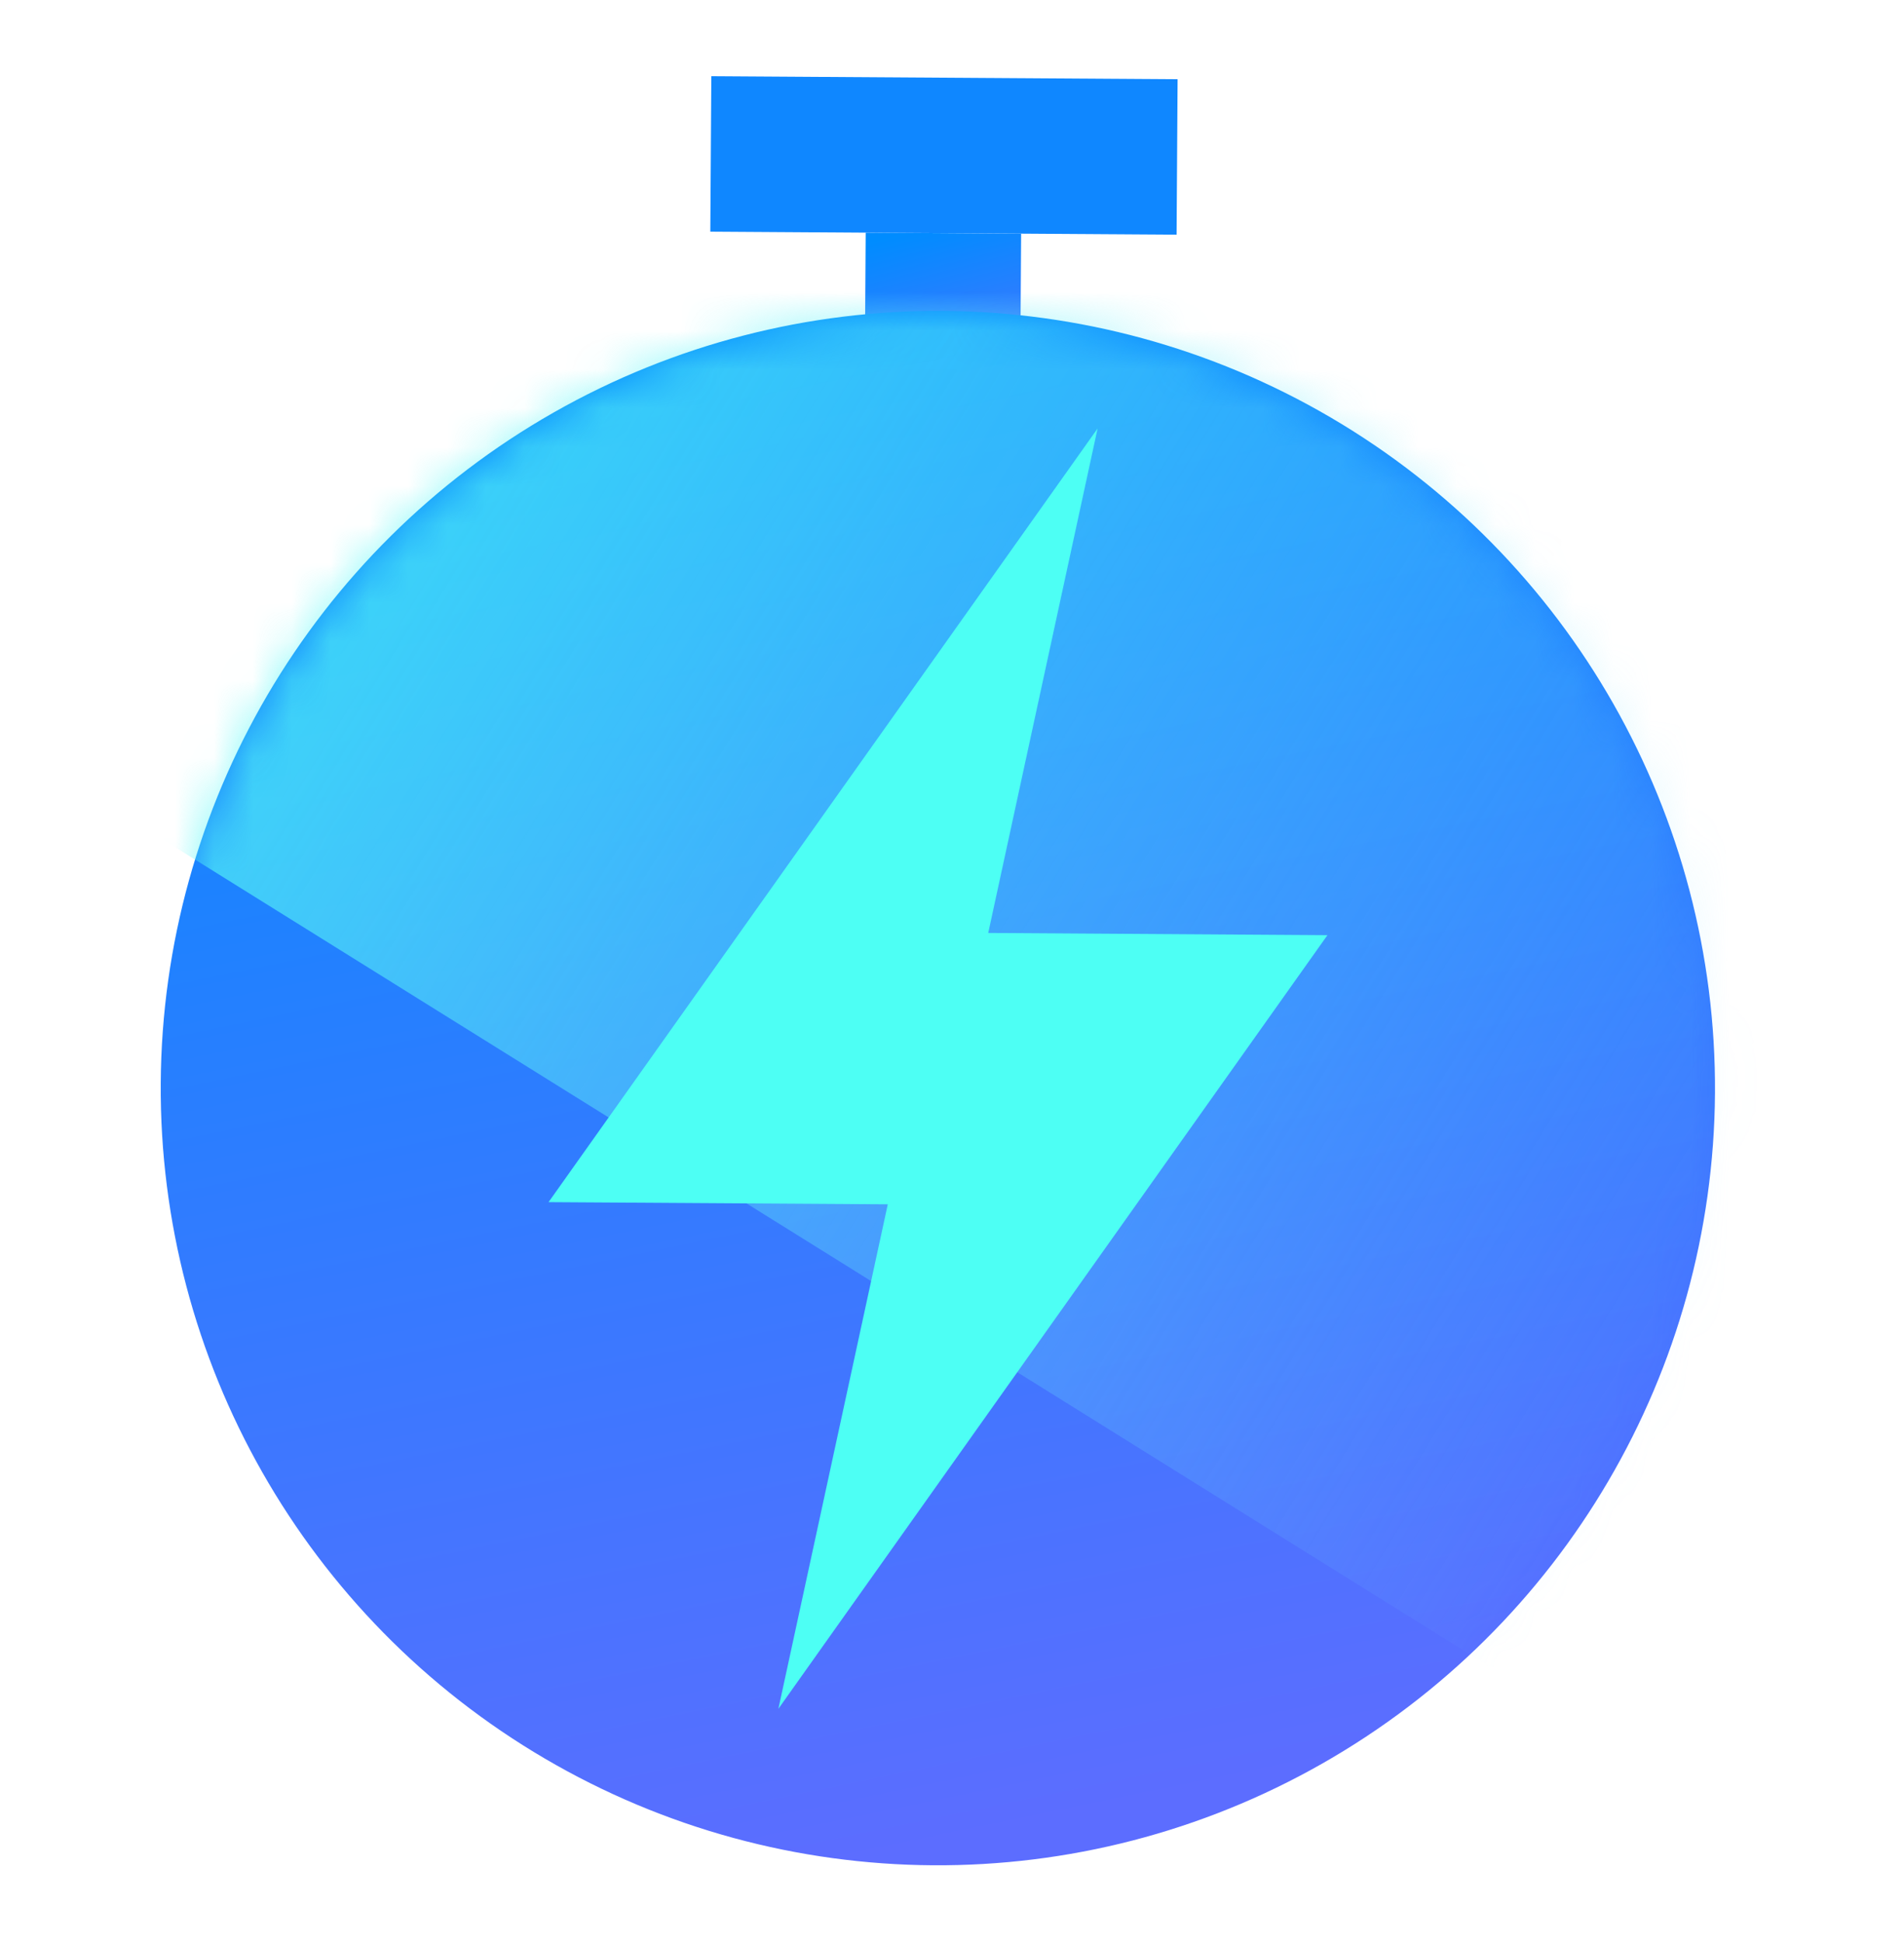 <svg width="49" height="50" viewBox="0 0 49 50" fill="none" xmlns="http://www.w3.org/2000/svg">
<rect x="22.279" y="5.987" width="4" height="5" transform="rotate(0.373 22.279 5.987)" fill="url(#paint0_linear_686_1846)"/>
<circle cx="24.136" cy="28" r="20" transform="rotate(0.373 24.136 28)" fill="url(#paint1_linear_686_1846)"/>
<rect x="18.306" y="1.961" width="12" height="4" transform="rotate(0.373 18.306 1.961)" fill="#0F87FF"/>
<mask id="mask0_686_1846" style="mask-type:alpha" maskUnits="userSpaceOnUse" x="4" y="8" width="41" height="40">
<circle cx="24.136" cy="28" r="20" transform="rotate(0.373 24.136 28)" fill="url(#paint2_linear_686_1846)"/>
</mask>
<g mask="url(#mask0_686_1846)">
<rect opacity="0.8" x="13.658" y="-9.964" width="50.722" height="31.797" rx="2" transform="rotate(31.939 13.658 -9.964)" fill="url(#paint3_linear_686_1846)"/>
</g>
<path d="M28.247 11.026L14.117 30.935L23.917 30.998L28.247 11.026Z" fill="#4DFFF4"/>
<path d="M20.032 43.973L34.162 24.065L24.363 24.001L20.032 43.973Z" fill="#4DFFF4"/>
<defs>
<linearGradient id="paint0_linear_686_1846" x1="23.654" y1="5.883" x2="24.948" y2="10.742" gradientUnits="userSpaceOnUse">
<stop stop-color="#008CFF"/>
<stop offset="1" stop-color="#5C6DFF"/>
</linearGradient>
<linearGradient id="paint1_linear_686_1846" x1="17.887" y1="7.168" x2="26.367" y2="46.986" gradientUnits="userSpaceOnUse">
<stop stop-color="#008CFF"/>
<stop offset="1" stop-color="#5C6DFF"/>
</linearGradient>
<linearGradient id="paint2_linear_686_1846" x1="17.887" y1="7.168" x2="26.367" y2="46.986" gradientUnits="userSpaceOnUse">
<stop stop-color="#008CFF"/>
<stop offset="1" stop-color="#5C6DFF"/>
</linearGradient>
<linearGradient id="paint3_linear_686_1846" x1="14.736" y1="15.079" x2="64.389" y2="14.797" gradientUnits="userSpaceOnUse">
<stop stop-color="#4DFFF4"/>
<stop offset="1" stop-color="#76D6FF" stop-opacity="0"/>
</linearGradient>
</defs>
</svg>
